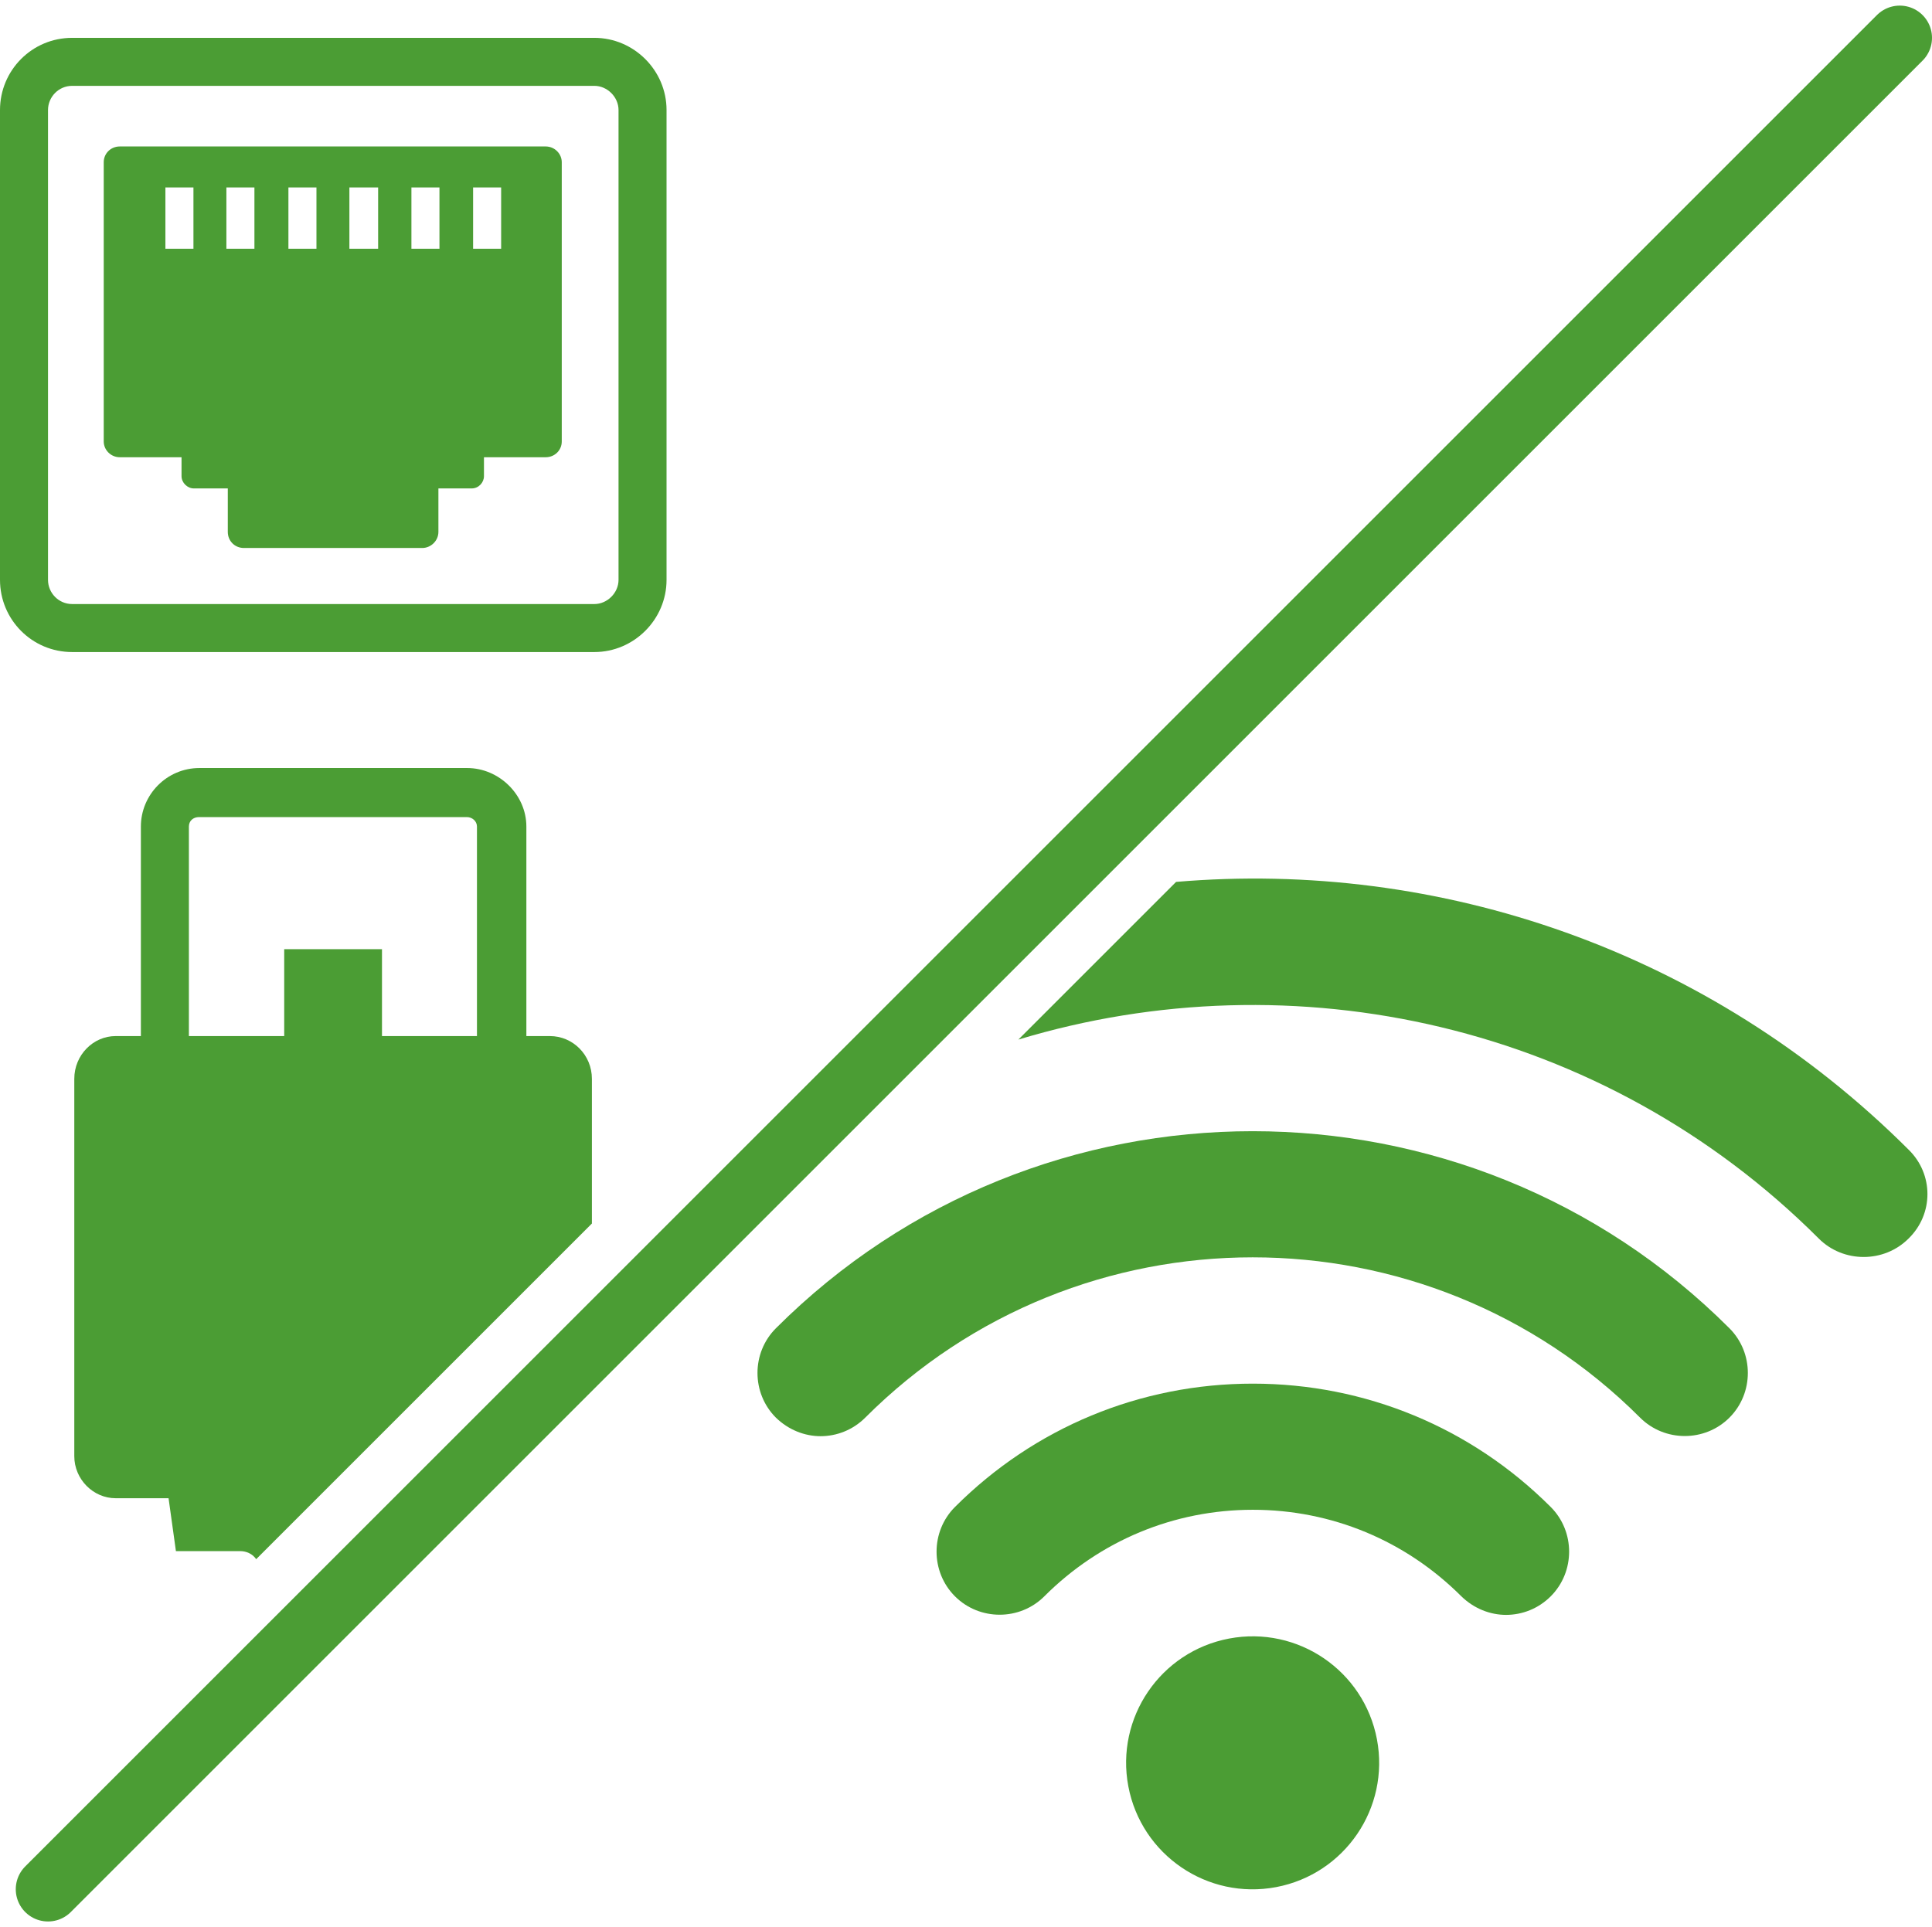 <?xml version="1.0" encoding="UTF-8"?>
<svg id="Calque_2" data-name="Calque 2" xmlns="http://www.w3.org/2000/svg" viewBox="0 0 55.13 55">
  <defs>
    <style>
      .cls-1, .cls-2 {
        fill: none;
      }

      .cls-1, .cls-3 {
        stroke-width: 0px;
      }

      .cls-2 {
        stroke: #4b9d34;
        stroke-linecap: round;
        stroke-miterlimit: 10;
        stroke-width: 1.84px;
      }

      .cls-3 {
        fill: #4b9d34;
      }
    </style>
  </defs>
  <g id="Calque_1-2" data-name="Calque 1">
    <rect class="cls-1" width="55" height="55"/>
    <g>
      <g>
        <circle class="cls-3" cx="35.75" cy="50.31" r="3.61" transform="translate(-8.74 7.53) rotate(-10.72)"/>
        <path class="cls-3" d="M42.98,46.09c-.46,0-.92-.18-1.28-.53-1.59-1.59-3.7-2.47-5.95-2.47s-4.36.88-5.95,2.47c-.7.7-1.85.7-2.55,0-.7-.7-.7-1.85,0-2.55,2.27-2.27,5.29-3.52,8.5-3.52s6.23,1.25,8.5,3.52c.7.7.7,1.85,0,2.55-.35.35-.81.53-1.28.53Z"/>
        <path class="cls-3" d="M23.42,40.99c-.46,0-.92-.18-1.28-.53-.7-.7-.7-1.85,0-2.55,7.5-7.5,19.71-7.5,27.21,0,.7.7.7,1.85,0,2.55-.7.7-1.85.7-2.55,0-6.1-6.1-16.01-6.1-22.11,0-.35.35-.81.53-1.28.53Z"/>
        <path class="cls-3" d="M54.46,35.35c-.7.7-1.86.7-2.56,0-6.15-6.15-15-8.05-22.84-5.68l4.5-4.5c7.49-.64,15.19,1.94,20.9,7.64.72.7.72,1.84,0,2.54Z"/>
      </g>
      <g>
        <path class="cls-3" d="M15.7,29.57h-.68v-5.98c0-.91-.78-1.67-1.69-1.67h-7.64c-.93,0-1.67.76-1.67,1.67v5.98h-.72c-.64,0-1.18.54-1.18,1.22v10.77c0,.66.54,1.2,1.18,1.2h1.51l.21,1.51h1.84c.17,0,.35.08.45.23l9.58-9.58v-4.13c0-.68-.54-1.22-1.2-1.22ZM13.62,29.57h-2.72v-2.48h-2.79v2.48h-2.72v-5.98c0-.16.12-.27.29-.27h7.64c.16,0,.29.12.29.27v5.98Z"/>
        <g>
          <path class="cls-3" d="M16.96,1.08H2.06C.91,1.08,0,2.01,0,3.14v13.41c0,1.13.91,2.06,2.06,2.06h14.9c1.13,0,2.06-.93,2.06-2.06V3.14c0-1.13-.93-2.06-2.06-2.06ZM17.65,16.55c0,.37-.32.69-.69.69H2.06c-.39,0-.69-.32-.69-.69V3.14c0-.37.3-.69.69-.69h14.9c.37,0,.69.32.69.69v13.41Z"/>
          <path class="cls-3" d="M15.59,4.18H3.42c-.26,0-.46.2-.46.45v7.97c0,.24.2.45.46.45h1.76v.54c0,.19.17.35.35.35h.97v1.24c0,.26.2.46.46.46h5.09c.24,0,.46-.2.46-.46v-1.24h.95c.2,0,.35-.17.35-.35v-.54h1.76c.26,0,.46-.2.46-.45v-7.97c0-.24-.2-.45-.46-.45ZM5.52,7.1h-.8v-1.75h.8v1.75ZM7.26,7.1h-.8v-1.75h.8v1.75ZM9.03,7.1h-.8v-1.75h.8v1.75ZM10.79,7.1h-.82v-1.75h.82v1.75ZM12.54,7.1h-.8v-1.75h.8v1.75ZM14.3,7.1h-.8v-1.75h.8v1.75Z"/>
        </g>
      </g>
      <line class="cls-2" x1="1.37" y1="53.92" x2="54.21" y2="1.08"/>
    </g>
  </g>
</svg>